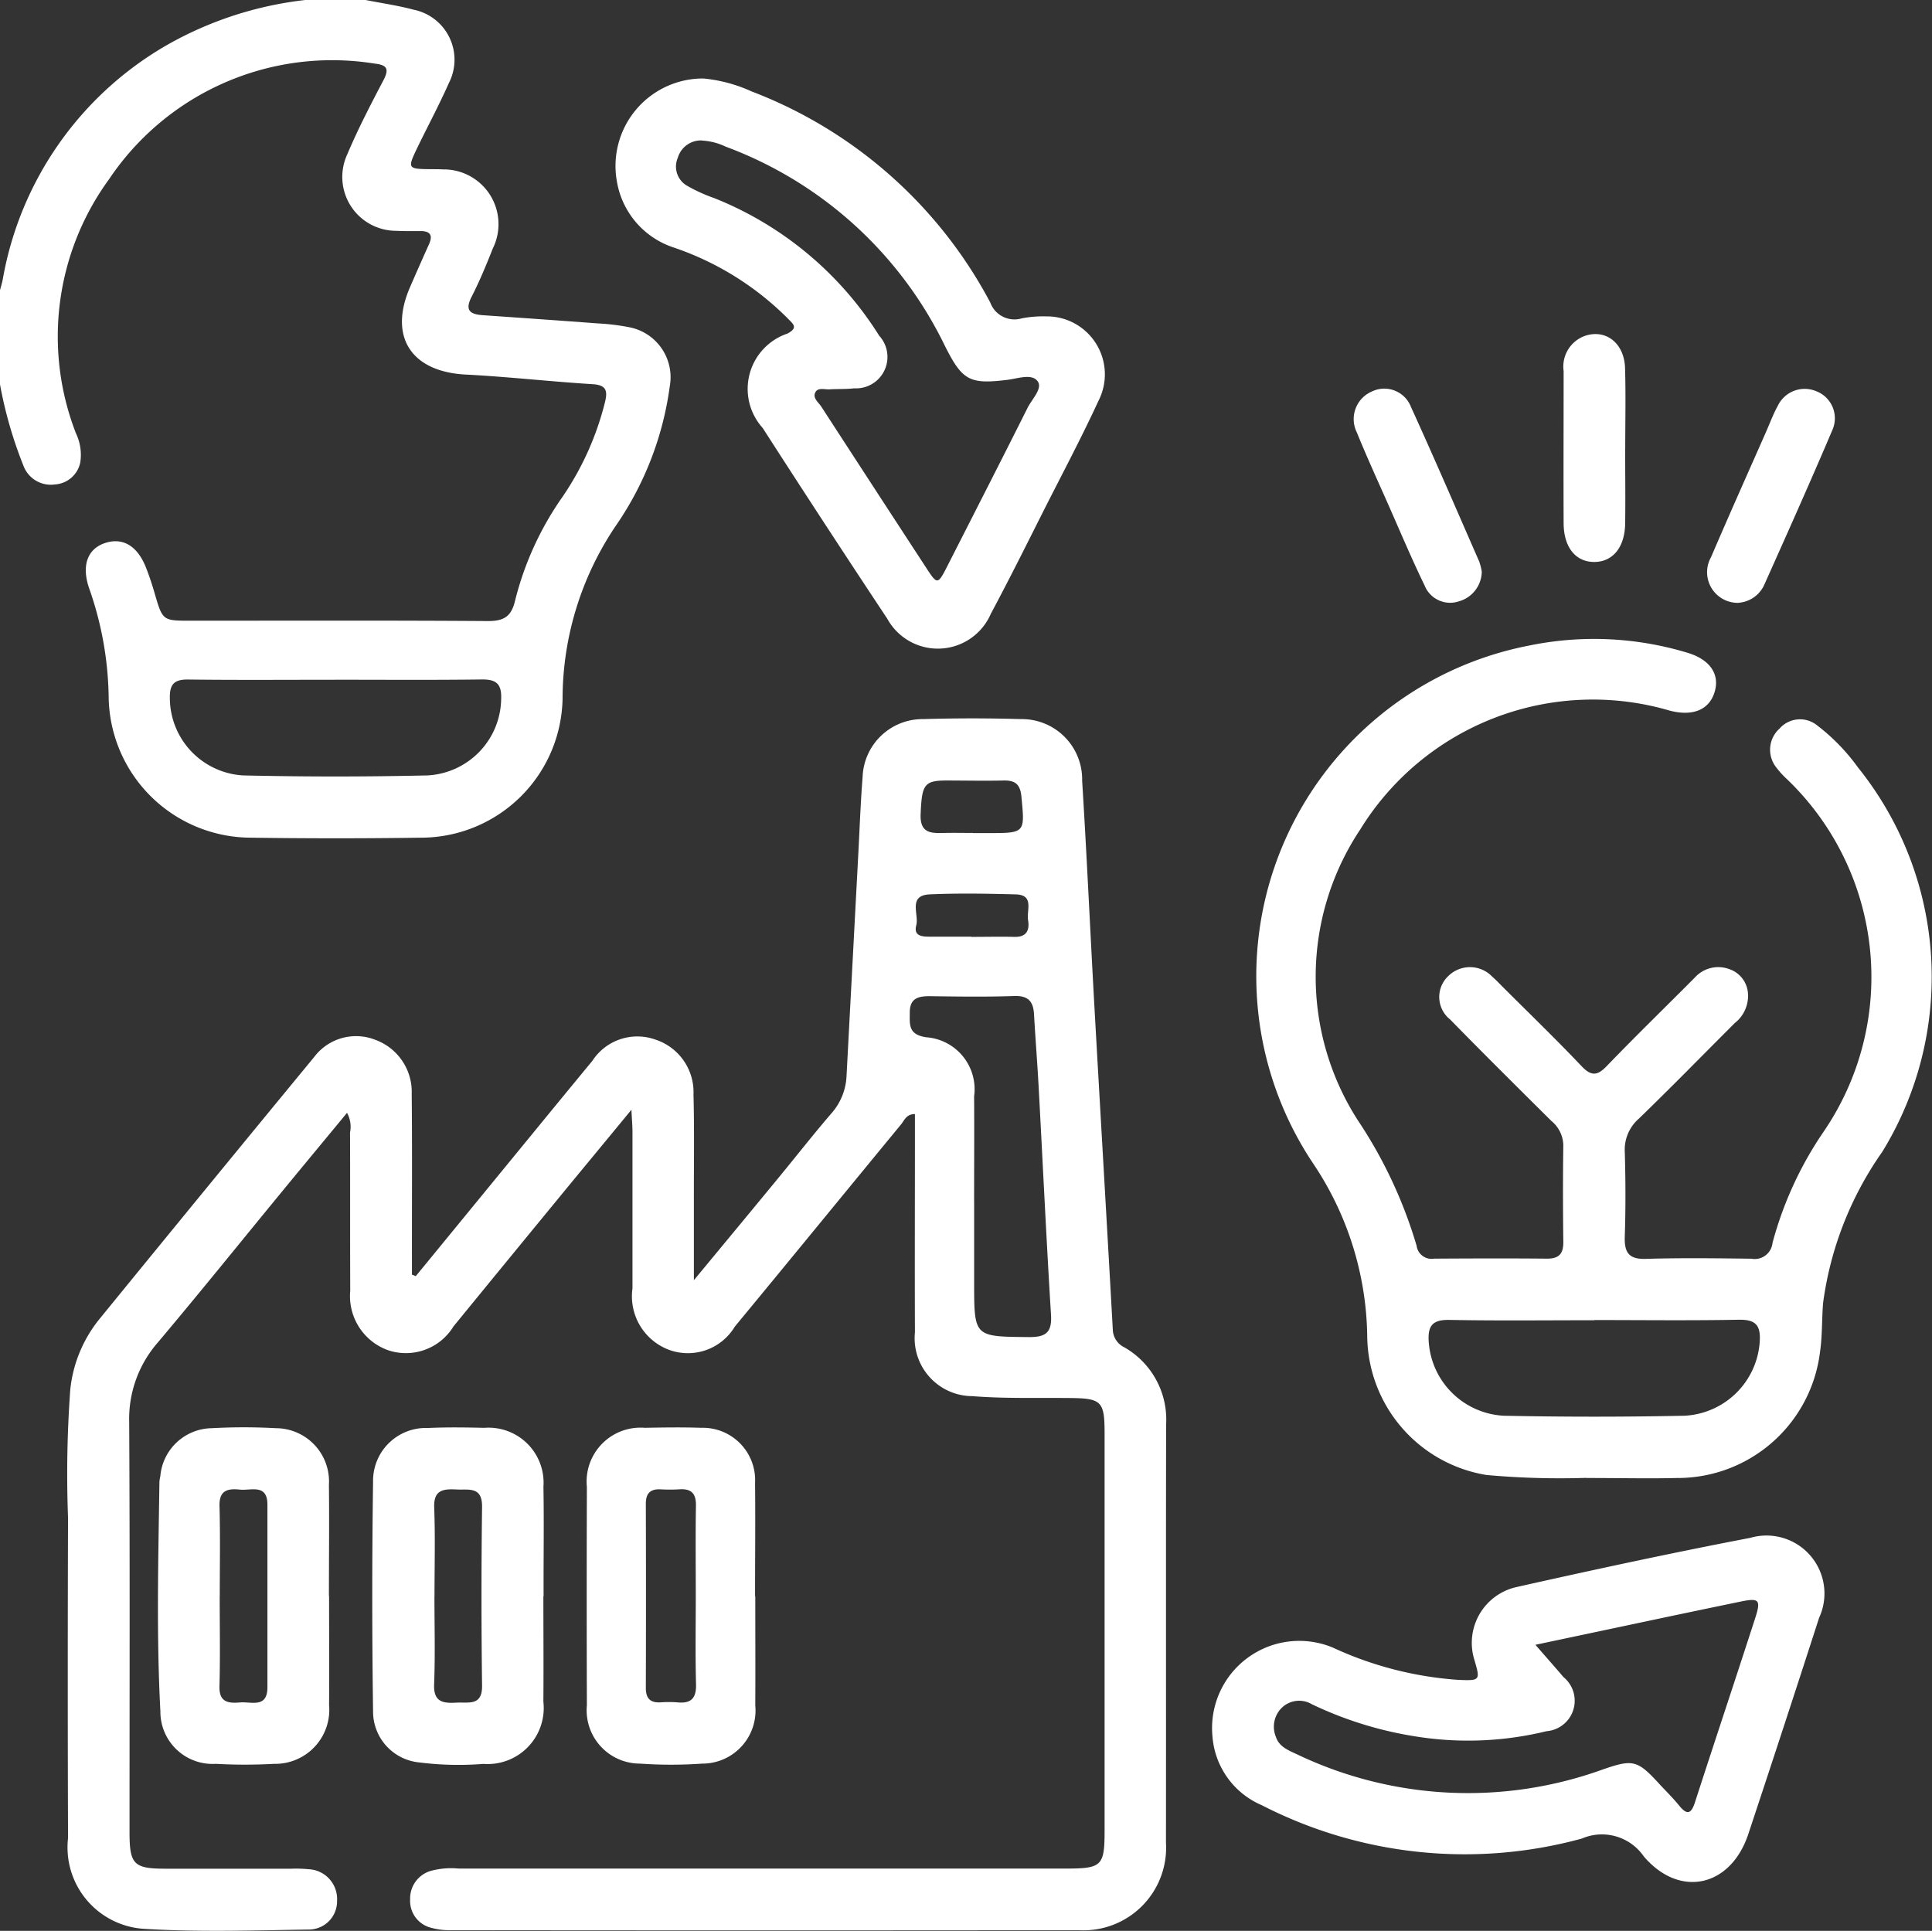 <svg id="service01_07w" xmlns="http://www.w3.org/2000/svg" xmlns:xlink="http://www.w3.org/1999/xlink" width="60" height="59.971" viewBox="0 0 60 59.971">
  <rect x="0" y="0" width="60" height="59.971" fill="#333333" stroke="none"/>
  <defs>
    <clipPath id="clip-path">
      <rect id="長方形_541" data-name="長方形 541" width="60" height="59.971" fill="#fff"/>
    </clipPath>
  </defs>
  <g id="グループ_1254" data-name="グループ 1254" clip-path="url(#clip-path)">
    <path id="パス_2577" data-name="パス 2577" d="M11.355,0c.5.1,1,.169,1.485.3a1.585,1.585,0,0,1,1.1,2.279c-.307.695-.67,1.365-1,2.052-.286.6-.271.616.421.624.136,0,.273,0,.409.007a1.7,1.7,0,0,1,1.535,2.454c-.2.506-.409,1.014-.658,1.5-.23.445-.026.548.362.575,1.185.082,2.37.165,3.555.254a6.878,6.878,0,0,1,.985.12A1.582,1.582,0,0,1,20.8,12a9.944,9.944,0,0,1-1.639,4.277,9.616,9.616,0,0,0-1.69,5.44,4.4,4.4,0,0,1-4.319,4.3q-2.72.04-5.441,0a4.428,4.428,0,0,1-4.336-4.348,10.565,10.565,0,0,0-.6-3.378c-.251-.712-.066-1.234.474-1.42.559-.193,1.023.081,1.29.771.1.254.185.514.261.776.251.86.248.861,1.116.861,3.081,0,6.162-.011,9.243.011.5,0,.725-.148.839-.641a9.673,9.673,0,0,1,1.477-3.226A9.092,9.092,0,0,0,18.786,12.5c.084-.339.064-.54-.377-.567-1.321-.082-2.638-.232-3.96-.3-1.681-.093-2.383-1.174-1.717-2.71q.291-.671.591-1.337c.124-.274.043-.408-.258-.409-.253,0-.507.005-.76-.008A1.673,1.673,0,0,1,10.782,4.8c.333-.789.73-1.553,1.128-2.312.187-.356.1-.471-.276-.513A8.339,8.339,0,0,0,3.392,5.559a8.291,8.291,0,0,0-1.033,7.9,1.548,1.548,0,0,1,.133.91.858.858,0,0,1-.789.678.907.907,0,0,1-.977-.588A13.109,13.109,0,0,1,0,11.94V9.014C.029,8.9.065,8.79.086,8.676A10.479,10.479,0,0,1,5.183,1.4,11.224,11.224,0,0,1,9.482,0ZM10.4,21.113c-1.521,0-3.041.012-4.561-.007-.442-.005-.575.161-.564.586a2.416,2.416,0,0,0,2.269,2.392q2.864.066,5.73,0a2.414,2.414,0,0,0,2.29-2.372c.019-.464-.144-.614-.6-.608-1.52.02-3.041.008-4.561.008" fill="#fff"/>
    <path id="パス_2578" data-name="パス 2578" d="M24.155,160.039l4.26-5.2q.612-.746,1.227-1.491a1.666,1.666,0,0,1,1.956-.663,1.717,1.717,0,0,1,1.186,1.706c.029,1.092.01,2.185.012,3.277,0,.771,0,1.542,0,2.491.957-1.157,1.8-2.173,2.636-3.19.545-.662,1.074-1.339,1.634-1.99a1.872,1.872,0,0,0,.471-1.165q.184-3.474.368-6.947c.041-.778.069-1.558.131-2.335a1.864,1.864,0,0,1,1.88-1.8q1.52-.045,3.043,0a1.873,1.873,0,0,1,1.895,1.913c.144,2.315.248,4.631.377,6.947.189,3.366.388,6.731.575,10.1a.629.629,0,0,0,.356.551,2.583,2.583,0,0,1,1.3,2.392c-.009,4.331,0,8.661-.005,12.992a2.565,2.565,0,0,1-2.714,2.72q-9.744.011-19.488,0a2.119,2.119,0,0,1-.633-.078.859.859,0,0,1-.638-.88.891.891,0,0,1,.641-.883,2.42,2.42,0,0,1,.87-.072q9.422,0,18.844,0c1.13,0,1.212-.079,1.212-1.182q0-6.174,0-12.348c0-.983-.1-1.075-1.065-1.085-1.014-.011-2.031.022-3.04-.058a1.8,1.8,0,0,1-1.785-1.983c-.008-2.048,0-4.1,0-6.145V155c-.27,0-.326.193-.428.317-1.724,2.093-3.438,4.193-5.165,6.283a1.7,1.7,0,0,1-2.042.723,1.776,1.776,0,0,1-1.137-1.909c0-1.619,0-3.238,0-4.857,0-.187-.017-.374-.033-.691-.822,1-1.563,1.893-2.3,2.791q-1.615,1.967-3.226,3.938a1.732,1.732,0,0,1-2.043.735,1.785,1.785,0,0,1-1.163-1.843c-.007-1.639,0-3.277-.006-4.916a.894.894,0,0,0-.094-.61c-.693.84-1.373,1.659-2.049,2.482-1.275,1.552-2.535,3.118-3.829,4.654a3.606,3.606,0,0,0-.887,2.461c.024,4.252.01,8.505.011,12.758,0,.987.134,1.121,1.11,1.122q1.96,0,3.921,0a4.036,4.036,0,0,1,.526.016.926.926,0,0,1,.888.974.878.878,0,0,1-.891.9c-1.716.026-3.437.083-5.147-.025a2.534,2.534,0,0,1-2.317-2.815q-.017-4.974,0-9.949a36.051,36.051,0,0,1,.069-3.975,4.145,4.145,0,0,1,.9-2.19q3.327-4.082,6.675-8.147a1.628,1.628,0,0,1,1.893-.536,1.723,1.723,0,0,1,1.136,1.683c.017,1.658.006,3.316.007,4.974q0,.319,0,.638l.125.05M41.5,157.725v2.514c0,1.689,0,1.671,1.694,1.687.53.005.727-.138.693-.692-.146-2.371-.257-4.743-.386-7.115-.04-.738-.1-1.476-.141-2.214-.022-.4-.175-.587-.614-.572-.876.03-1.754.017-2.631.005-.361,0-.611.069-.614.5,0,.38-.054.69.508.776a1.618,1.618,0,0,1,1.49,1.835c.007,1.091,0,2.183,0,3.274m-.034-11.451h.467c1.16,0,1.144,0,1.036-1.133-.036-.378-.189-.507-.549-.5-.6.014-1.206,0-1.81,0-.667.005-.733.144-.771,1.044-.025.612.338.594.75.585.292-.007.584,0,.876,0m-.055,3.228c.446,0,.892-.011,1.338,0,.383.012.48-.21.428-.52s.2-.783-.385-.8c-.891-.023-1.785-.04-2.675,0-.679.034-.323.621-.412.958s.177.357.427.355c.427,0,.853,0,1.28,0" transform="translate(-11.247 -120.397)" fill="#fff"/>
    <path id="パス_2579" data-name="パス 2579" d="M259.764,152.949a25.487,25.487,0,0,1-3.1-.089,4.413,4.413,0,0,1-3.706-4.275,9.841,9.841,0,0,0-1.673-5.39,10.461,10.461,0,0,1,6.684-16.094,10.011,10.011,0,0,1,4.916.215c.715.208,1.027.669.862,1.221s-.669.767-1.387.584a8.482,8.482,0,0,0-9.619,3.688,8.251,8.251,0,0,0-.077,9.031,14.282,14.282,0,0,1,1.827,3.9.469.469,0,0,0,.545.4c1.17-.007,2.341-.011,3.511,0,.389,0,.507-.176.5-.537-.012-.995-.014-1.99,0-2.984a1,1,0,0,0-.371-.756c-1.051-1.045-2.105-2.088-3.141-3.149a.892.892,0,0,1-.058-1.353.957.957,0,0,1,1.365.023c.117.1.224.217.335.327.814.813,1.643,1.613,2.435,2.448.31.327.5.3.795-.012.893-.927,1.817-1.824,2.724-2.737a.979.979,0,0,1,1.072-.262.855.855,0,0,1,.572.688,1.072,1.072,0,0,1-.4.984c-.994.993-1.978,2-2.984,2.974a1.277,1.277,0,0,0-.435,1.027c.026.877.029,1.756,0,2.633-.016.49.119.709.654.693,1.091-.033,2.185-.019,3.277-.005a.555.555,0,0,0,.656-.487,11.273,11.273,0,0,1,1.575-3.439,8.514,8.514,0,0,0-1.132-10.975,2.632,2.632,0,0,1-.315-.345.883.883,0,0,1,.094-1.222.845.845,0,0,1,1.17-.093,6.194,6.194,0,0,1,1.261,1.3,10.383,10.383,0,0,1,.756,11.942,10.584,10.584,0,0,0-1.836,4.685c-.043.5-.022,1.016-.095,1.516a4.455,4.455,0,0,1-4.455,3.929c-.858.022-1.716,0-2.809,0m.251-4.9c-1.5,0-3,.018-4.5-.01-.53-.01-.676.187-.64.689a2.466,2.466,0,0,0,2.328,2.287q2.806.058,5.614,0a2.466,2.466,0,0,0,2.336-2.282c.034-.492-.09-.706-.632-.7-1.5.029-3,.01-4.5.01" transform="translate(-210.497 -107.047)" fill="#fff"/>
    <path id="パス_2580" data-name="パス 2580" d="M124.911,15.591a4.66,4.66,0,0,1,1.494.4,14.064,14.064,0,0,1,7.416,6.559.8.8,0,0,0,.979.491,3.463,3.463,0,0,1,.756-.061,1.8,1.8,0,0,1,1.632,2.608c-.522,1.132-1.107,2.235-1.671,3.348-.554,1.1-1.1,2.2-1.678,3.279a1.792,1.792,0,0,1-3.217.155q-1.955-2.948-3.869-5.924a1.813,1.813,0,0,1,.771-2.933c.349-.187.166-.3.016-.461A9.152,9.152,0,0,0,124,20.844a2.614,2.614,0,0,1-1.767-2.012,2.717,2.717,0,0,1,2.68-3.241m-.043,1.925a.747.747,0,0,0-.753.537.687.687,0,0,0,.289.87,5.048,5.048,0,0,0,.847.385,10.738,10.738,0,0,1,5.119,4.273.976.976,0,0,1-.78,1.633c-.251.03-.506.016-.759.032-.15.01-.351-.064-.437.079-.11.183.087.319.176.456q1.622,2.5,3.254,5c.353.542.363.542.67-.062.83-1.632,1.664-3.262,2.484-4.9.135-.271.476-.6.312-.824-.18-.247-.613-.085-.934-.045-1.185.147-1.406.024-1.954-1.07a12.332,12.332,0,0,0-6.8-6.172,1.941,1.941,0,0,0-.731-.189" transform="translate(-103.067 -13.153)" fill="#fff"/>
    <path id="パス_2581" data-name="パス 2581" d="M240.8,311.3a2.709,2.709,0,0,1,3.742-2.756,11.057,11.057,0,0,0,3.879,1c.7.031.7.019.513-.622a1.776,1.776,0,0,1,1.309-2.26c2.413-.541,4.831-1.063,7.259-1.528a1.8,1.8,0,0,1,2.138,2.483q-1.086,3.365-2.2,6.721c-.546,1.639-2.132,2-3.249.685a1.576,1.576,0,0,0-1.922-.548,13.793,13.793,0,0,1-9.941-1.039A2.529,2.529,0,0,1,240.8,311.3m10.032-2.842c.341.393.609.695.869,1a.949.949,0,0,1-.525,1.681,10.266,10.266,0,0,1-4.059.164,11.616,11.616,0,0,1-3.228-1,.774.774,0,0,0-.967.141.824.824,0,0,0-.149.878c.1.307.4.416.66.539a12.312,12.312,0,0,0,9.5.463c.92-.317,1.063-.289,1.729.436.211.23.436.448.632.69.244.3.372.263.49-.1.618-1.91,1.255-3.815,1.872-5.725.184-.568.12-.63-.451-.512q-1.746.361-3.489.732l-2.884.61" transform="translate(-203.146 -257.369)" fill="#fff"/>
    <path id="パス_2582" data-name="パス 2582" d="M79.226,288.745c0,1.092.009,2.184,0,3.276a1.742,1.742,0,0,1-1.861,1.935,9.69,9.69,0,0,1-1.985-.045,1.587,1.587,0,0,1-1.443-1.59q-.05-3.568,0-7.138a1.64,1.64,0,0,1,1.7-1.66c.584-.027,1.17-.019,1.755-.005a1.709,1.709,0,0,1,1.836,1.832c.02,1.131,0,2.262.005,3.393m-3.39,0c0,.915.026,1.83-.01,2.743-.022.563.292.59.7.567.372-.021.8.114.789-.534q-.036-2.772,0-5.545c.008-.643-.409-.522-.786-.541-.408-.02-.725,0-.7.567.034.913.009,1.829.009,2.743" transform="translate(-62.351 -239.17)" fill="#fff"/>
    <path id="パス_2583" data-name="パス 2583" d="M36.674,288.713c0,1.131.007,2.261,0,3.391a1.678,1.678,0,0,1-1.709,1.826,16.2,16.2,0,0,1-1.812,0,1.62,1.62,0,0,1-1.718-1.63c-.126-2.374-.064-4.752-.03-7.129a1.255,1.255,0,0,1,.028-.173,1.629,1.629,0,0,1,1.6-1.493,18.033,18.033,0,0,1,1.987,0,1.654,1.654,0,0,1,1.649,1.757c.013,1.15,0,2.3,0,3.45m-3.392.011c0,.935.018,1.87-.007,2.8-.014.507.287.529.642.5s.847.188.847-.474q0-2.833,0-5.667c0-.66-.509-.433-.854-.469-.364-.038-.648.009-.634.506.026.934.008,1.869.008,2.8" transform="translate(-26.454 -239.146)" fill="#fff"/>
    <path id="パス_2584" data-name="パス 2584" d="M121.743,288.754c0,1.13.006,2.26,0,3.39a1.65,1.65,0,0,1-1.65,1.807,13.784,13.784,0,0,1-1.927,0,1.656,1.656,0,0,1-1.653-1.811q-.011-3.39,0-6.78a1.675,1.675,0,0,1,1.8-1.839c.584-.011,1.17-.02,1.753,0a1.626,1.626,0,0,1,1.67,1.72c.013,1.169,0,2.338,0,3.507m-1.841-.006c0-.934-.011-1.868.005-2.8.007-.381-.143-.536-.516-.51a5.043,5.043,0,0,1-.583,0c-.319-.014-.458.124-.457.449q.009,2.86,0,5.72c0,.324.136.464.456.448a3.461,3.461,0,0,1,.525,0c.426.042.59-.128.578-.566-.025-.914-.008-1.829-.008-2.743" transform="translate(-98.287 -239.174)" fill="#fff"/>
    <path id="パス_2585" data-name="パス 2585" d="M312.393,69.858c0,.778.011,1.556,0,2.334-.013.73-.379,1.176-.939,1.188-.589.012-.968-.444-.972-1.2-.007-1.576,0-3.151,0-4.727a1.012,1.012,0,0,1,.677-1.1c.645-.208,1.206.24,1.23,1,.026.836.006,1.673.006,2.509Z" transform="translate(-261.922 -55.926)" fill="#fff"/>
    <path id="パス_2586" data-name="パス 2586" d="M340.087,83.868a.952.952,0,0,1-.853-1.423c.559-1.306,1.139-2.6,1.712-3.9.117-.267.219-.543.361-.8a.924.924,0,0,1,1.187-.452A.9.9,0,0,1,343,78.5c-.684,1.611-1.4,3.209-2.115,4.807a.953.953,0,0,1-.8.559" transform="translate(-286.094 -65.144)" fill="#fff"/>
    <path id="パス_2587" data-name="パス 2587" d="M272.841,82.872a.973.973,0,0,1-.716.923.854.854,0,0,1-1.062-.5c-.4-.822-.753-1.664-1.123-2.5-.33-.747-.671-1.489-.978-2.245a.932.932,0,0,1,.465-1.274.887.887,0,0,1,1.215.48c.726,1.591,1.418,3.2,2.119,4.8a1.824,1.824,0,0,1,.08.315" transform="translate(-226.823 -65.116)" fill="#fff"/>
  </g>
</svg>
